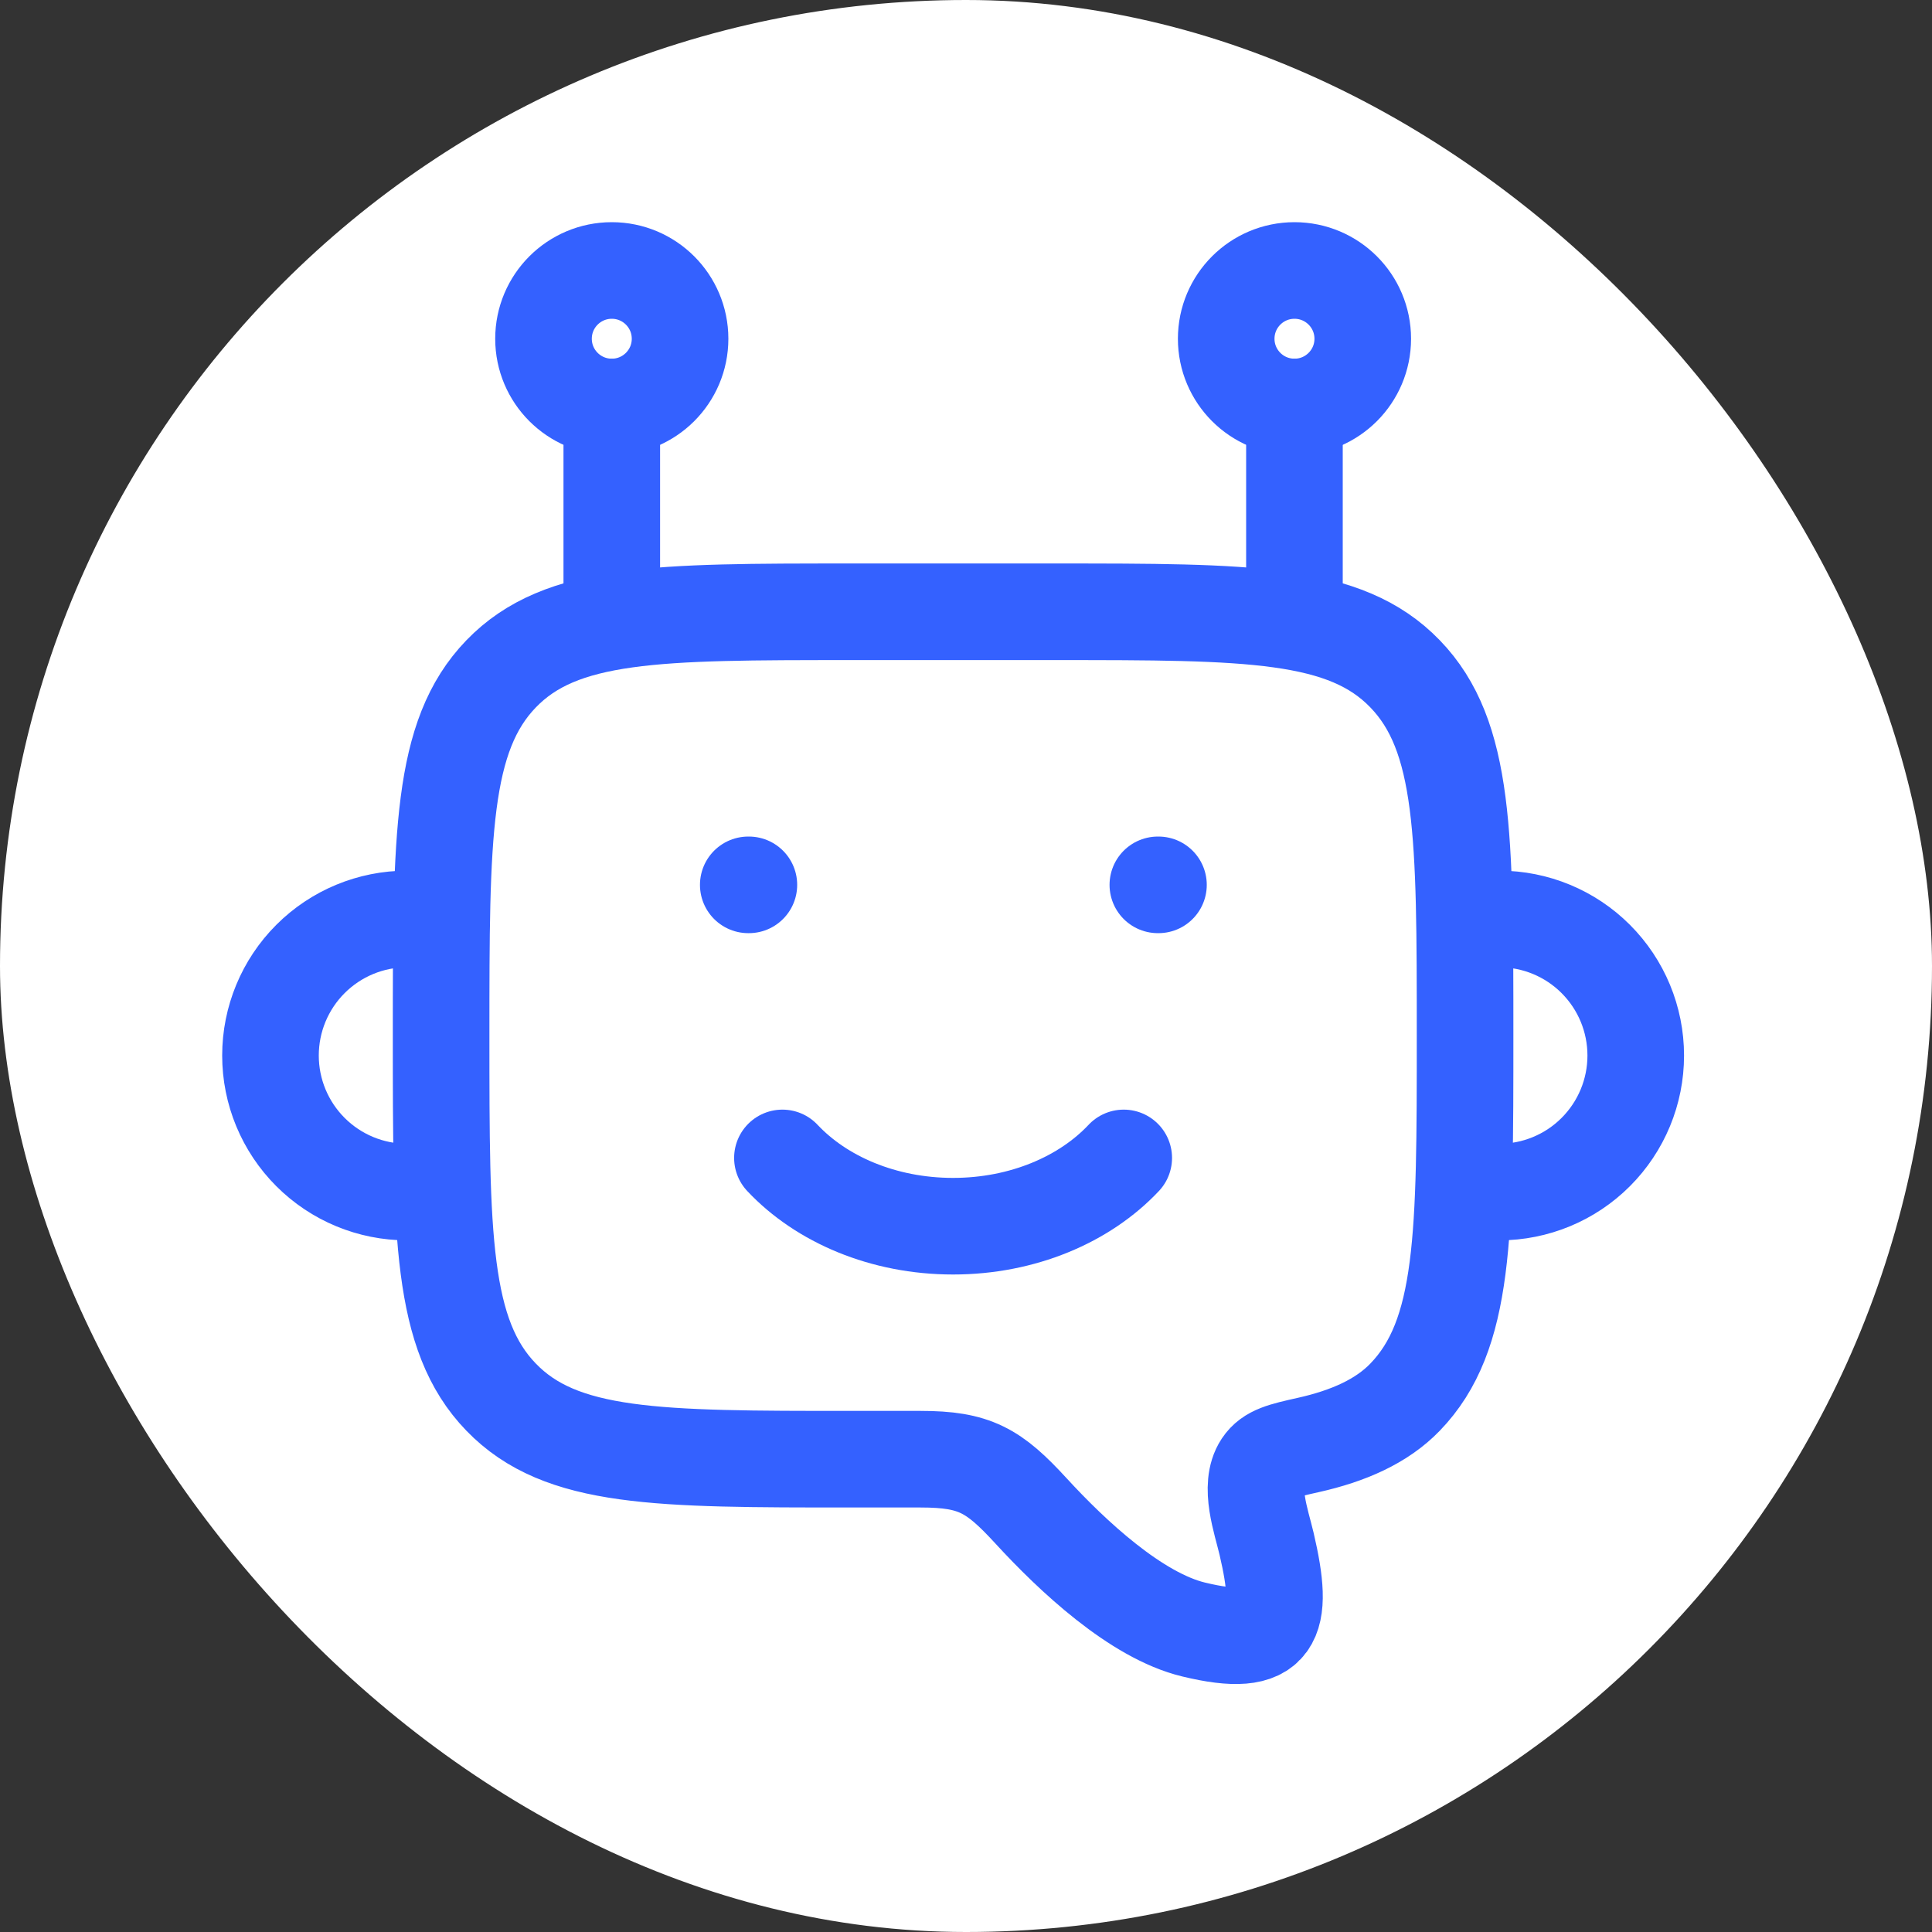 <?xml version="1.0" encoding="UTF-8"?> <svg xmlns="http://www.w3.org/2000/svg" width="50" height="50" viewBox="0 0 50 50" fill="none"><rect x="0" y="0" width="50" height="50" fill="#333333" stroke="none"/><rect width="50" height="50" rx="25" fill="white"></rect><path d="M10.533 30.85C9.596 30.85 8.698 30.478 8.035 29.815C7.372 29.152 7 28.254 7 27.317C7 26.379 7.372 25.481 8.035 24.818C8.698 24.155 9.596 23.783 10.533 23.783M38.8 30.85C39.737 30.85 40.636 30.478 41.298 29.815C41.961 29.152 42.333 28.254 42.333 27.317C42.333 26.379 41.961 25.481 41.298 24.818C40.636 24.155 39.737 23.783 38.8 23.783M15.833 15.833V10.533M33.5 15.833V10.533" stroke="#3461FF" stroke-width="2.5" stroke-linecap="round" stroke-linejoin="round"></path><path d="M15.833 10.533C16.809 10.533 17.6 9.742 17.6 8.767C17.6 7.791 16.809 7 15.833 7C14.857 7 14.066 7.791 14.066 8.767C14.066 9.742 14.857 10.533 15.833 10.533Z" stroke="#3461FF" stroke-width="2.5" stroke-linecap="round" stroke-linejoin="round"></path><path d="M33.501 10.533C34.477 10.533 35.268 9.742 35.268 8.767C35.268 7.791 34.477 7 33.501 7C32.525 7 31.734 7.791 31.734 8.767C31.734 9.742 32.525 10.533 33.501 10.533Z" stroke="#3461FF" stroke-width="2.5" stroke-linecap="round" stroke-linejoin="round"></path><path d="M27.316 15.833H22.016C17.02 15.833 14.52 15.833 12.969 17.439C11.418 19.045 11.416 21.629 11.416 26.799C11.416 31.968 11.416 34.553 12.969 36.158C14.52 37.764 17.02 37.764 22.016 37.764H23.827C25.226 37.764 25.719 38.052 26.683 39.102C27.749 40.263 29.399 41.812 30.892 42.172C33.014 42.685 33.252 41.976 32.779 39.953C32.644 39.377 32.307 38.457 32.662 37.92C32.862 37.62 33.192 37.545 33.854 37.397C34.898 37.164 35.761 36.782 36.363 36.158C37.916 34.551 37.916 31.968 37.916 26.799C37.916 21.629 37.916 19.045 36.363 17.439C34.812 15.833 32.312 15.833 27.316 15.833Z" stroke="#3461FF" stroke-width="2.5" stroke-linecap="round" stroke-linejoin="round"></path><path d="M20.249 29.967C21.256 31.039 22.86 31.734 24.665 31.734C26.471 31.734 28.075 31.039 29.082 29.967M19.381 22.9H19.365M29.981 22.9H29.965" stroke="#3461FF" stroke-width="2.5" stroke-linecap="round" stroke-linejoin="round"></path></svg> 
